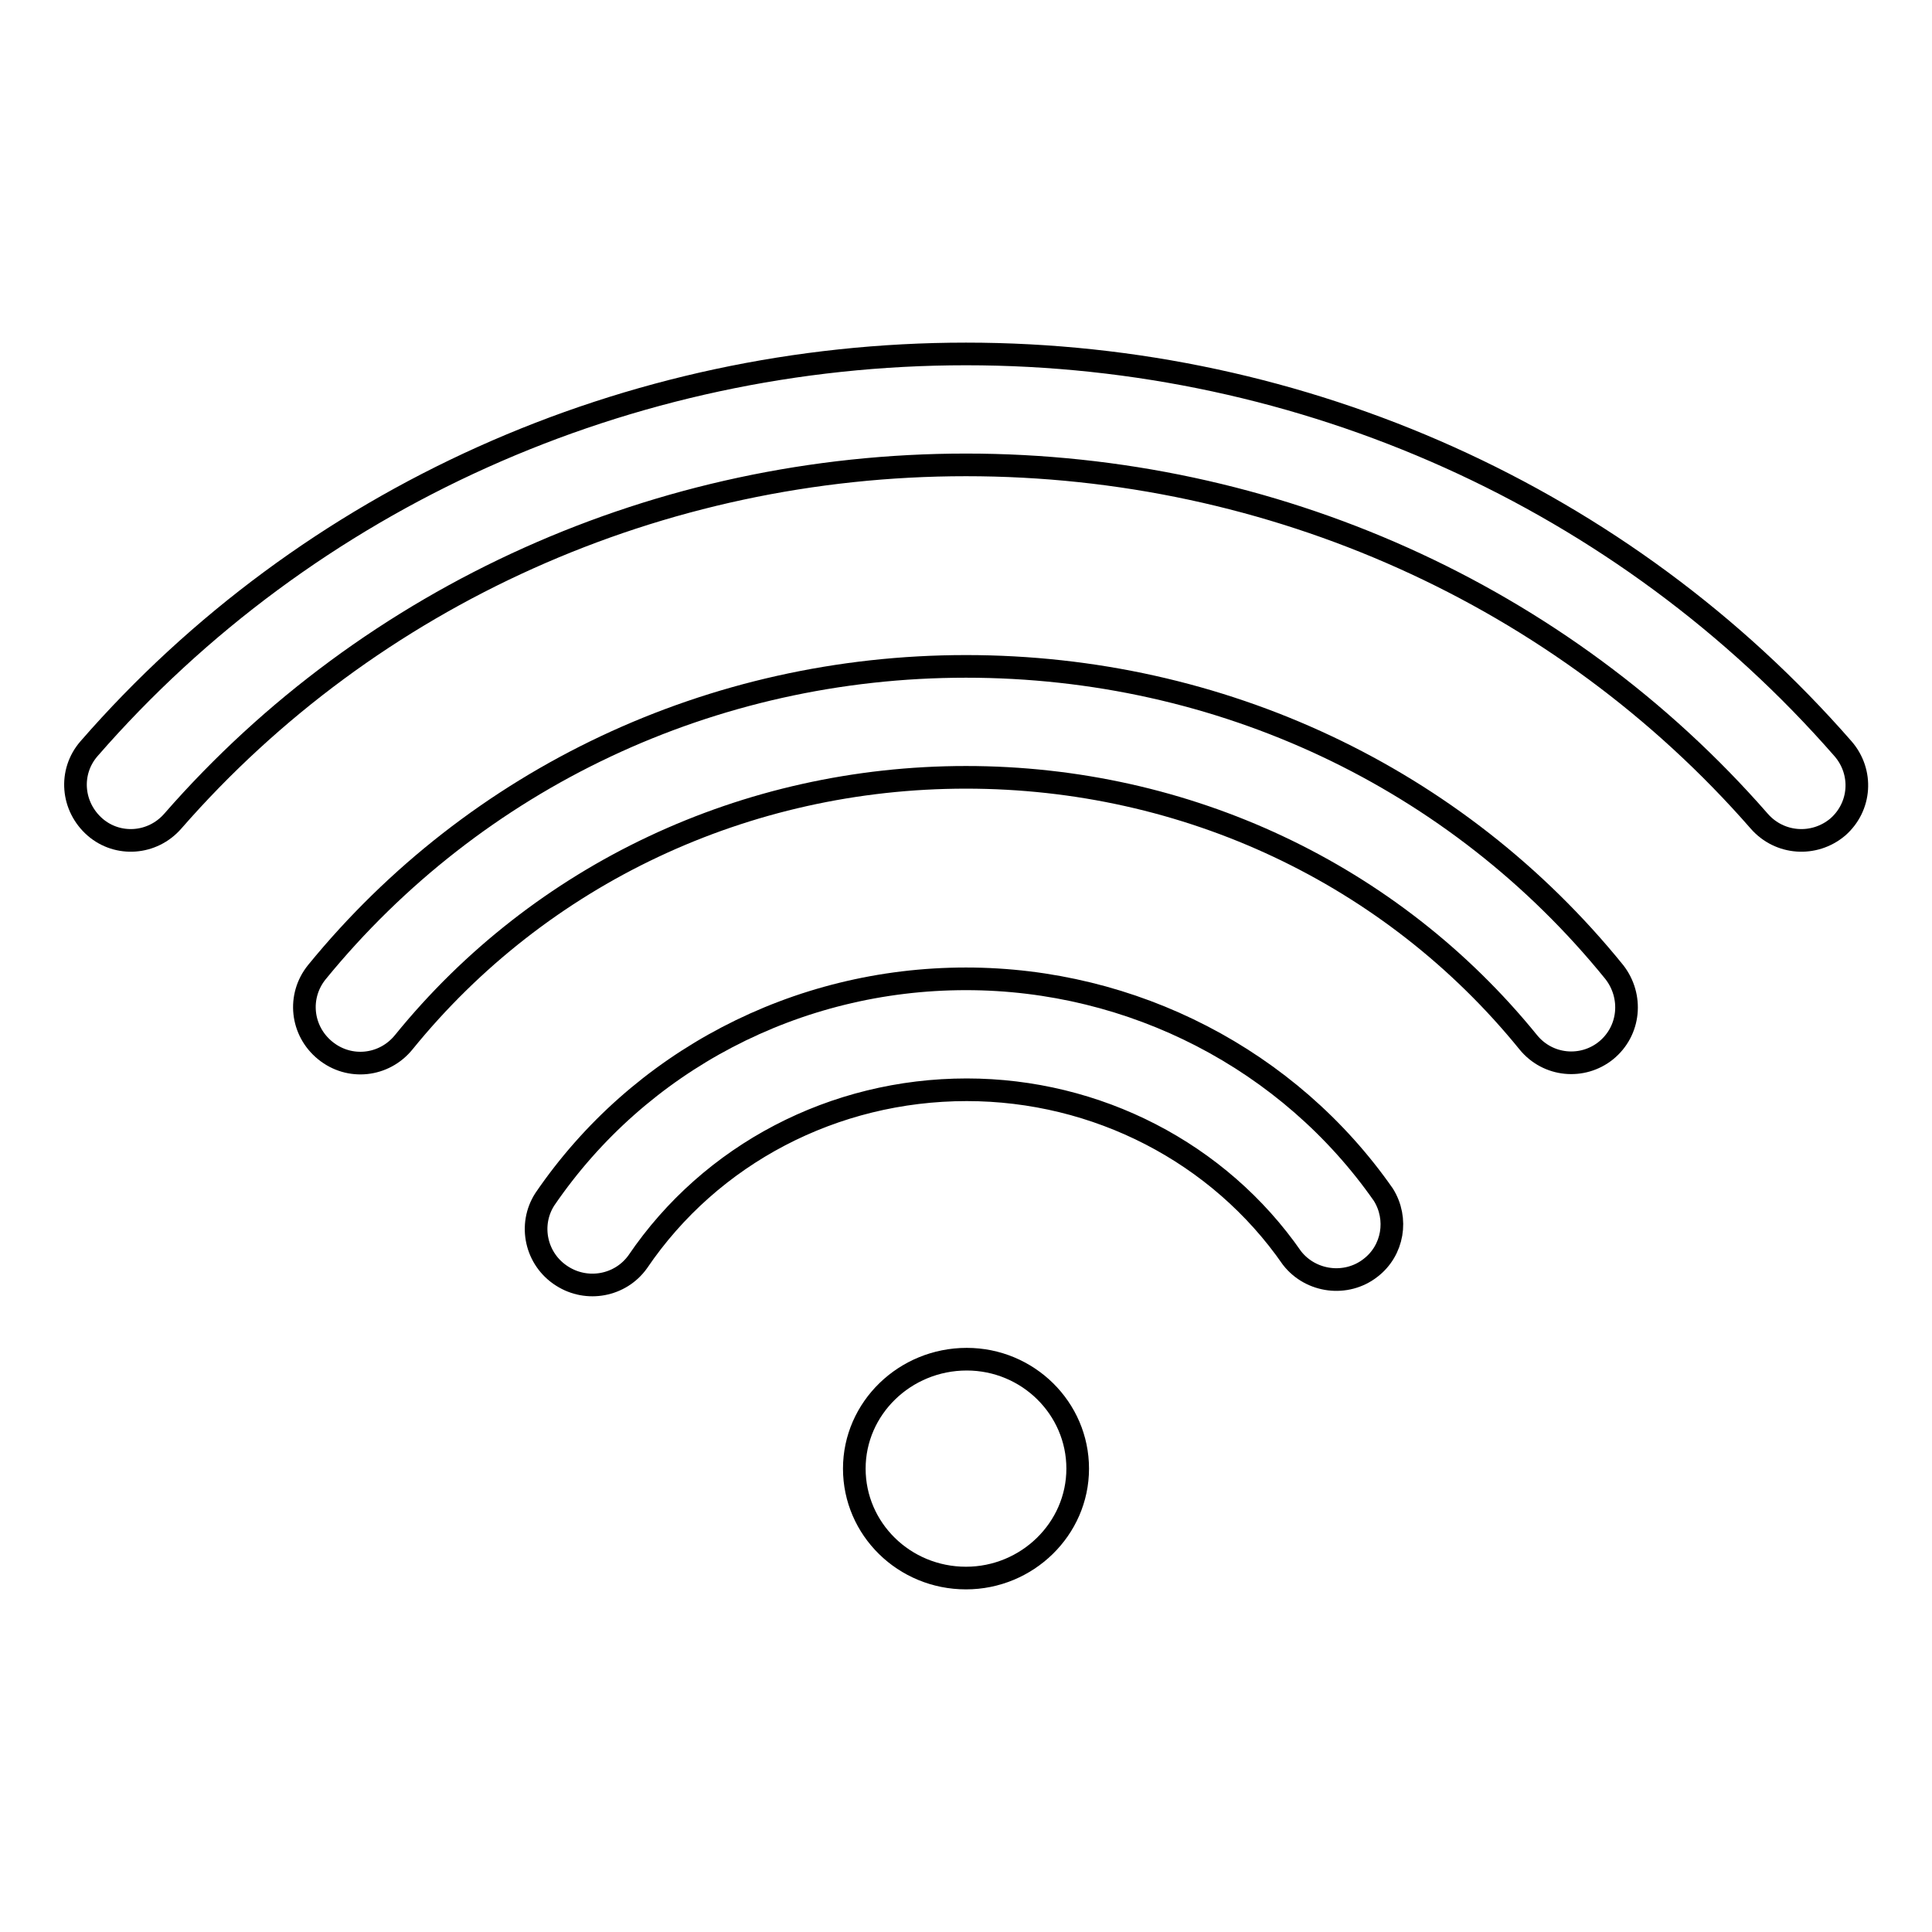 <?xml version="1.0" encoding="utf-8"?>
<!-- Svg Vector Icons : http://www.onlinewebfonts.com/icon -->
<!DOCTYPE svg PUBLIC "-//W3C//DTD SVG 1.1//EN" "http://www.w3.org/Graphics/SVG/1.1/DTD/svg11.dtd">
<svg version="1.1" xmlns="http://www.w3.org/2000/svg" xmlns:xlink="http://www.w3.org/1999/xlink" x="0px" y="0px" viewBox="0 0 256 256" enable-background="new 0 0 256 256" xml:space="preserve">
<g> <path stroke-width="3" fill-opacity="0" stroke="#000000"  d="M22.9,108.8c26.2-30,64.5-47.2,105.1-47.2c40.6,0,78.9,17.2,105.1,47.2c2.7,3.1,7.3,3.4,10.4,0.8 c0,0,0,0,0,0c3.1-2.7,3.4-7.3,0.7-10.4c-29-33.2-71.4-52.3-116.2-52.3c-44.8,0-87.2,19-116.2,52.3c-2.7,3.1-2.3,7.7,0.8,10.4 C15.6,112.2,20.2,111.9,22.9,108.8z"/> <path stroke-width="3" fill-opacity="0" stroke="#000000"  d="M202.5,138.1c2.6,3.2,7.2,3.6,10.3,1.1c0,0,0,0,0,0c3.2-2.6,3.6-7.2,1.1-10.4C193,103,161.7,88.3,128,88.3 c-33.7,0-65,14.8-86,40.5c-2.6,3.2-2.1,7.8,1.1,10.4c3.2,2.6,7.8,2.1,10.4-1.1C71.6,115.8,98.8,103,128,103 C157.2,103,184.4,115.8,202.5,138.1z"/> <path stroke-width="3" fill-opacity="0" stroke="#000000"  d="M171.2,166.7c2.5,3.2,7.2,3.8,10.4,1.3c3-2.3,3.7-6.5,1.7-9.7c-12.5-17.9-33.2-28.6-55.3-28.6 c-22.5,0-43.3,10.9-55.8,29.2c-2.2,3.4-1.2,8,2.3,10.2c3.3,2.1,7.7,1.3,10-1.9c9.7-14.3,26-22.8,43.6-22.8 C145.3,144.4,161.5,152.7,171.2,166.7L171.2,166.7z"/> <path stroke-width="3" fill-opacity="0" stroke="#000000"  d="M113.2,194.6c0,8,6.6,14.5,14.8,14.5c8.1,0,14.8-6.5,14.8-14.5c0-8-6.6-14.5-14.7-14.5 C119.9,180.1,113.2,186.6,113.2,194.6C113.2,194.6,113.2,194.6,113.2,194.6z"/></g>
</svg>